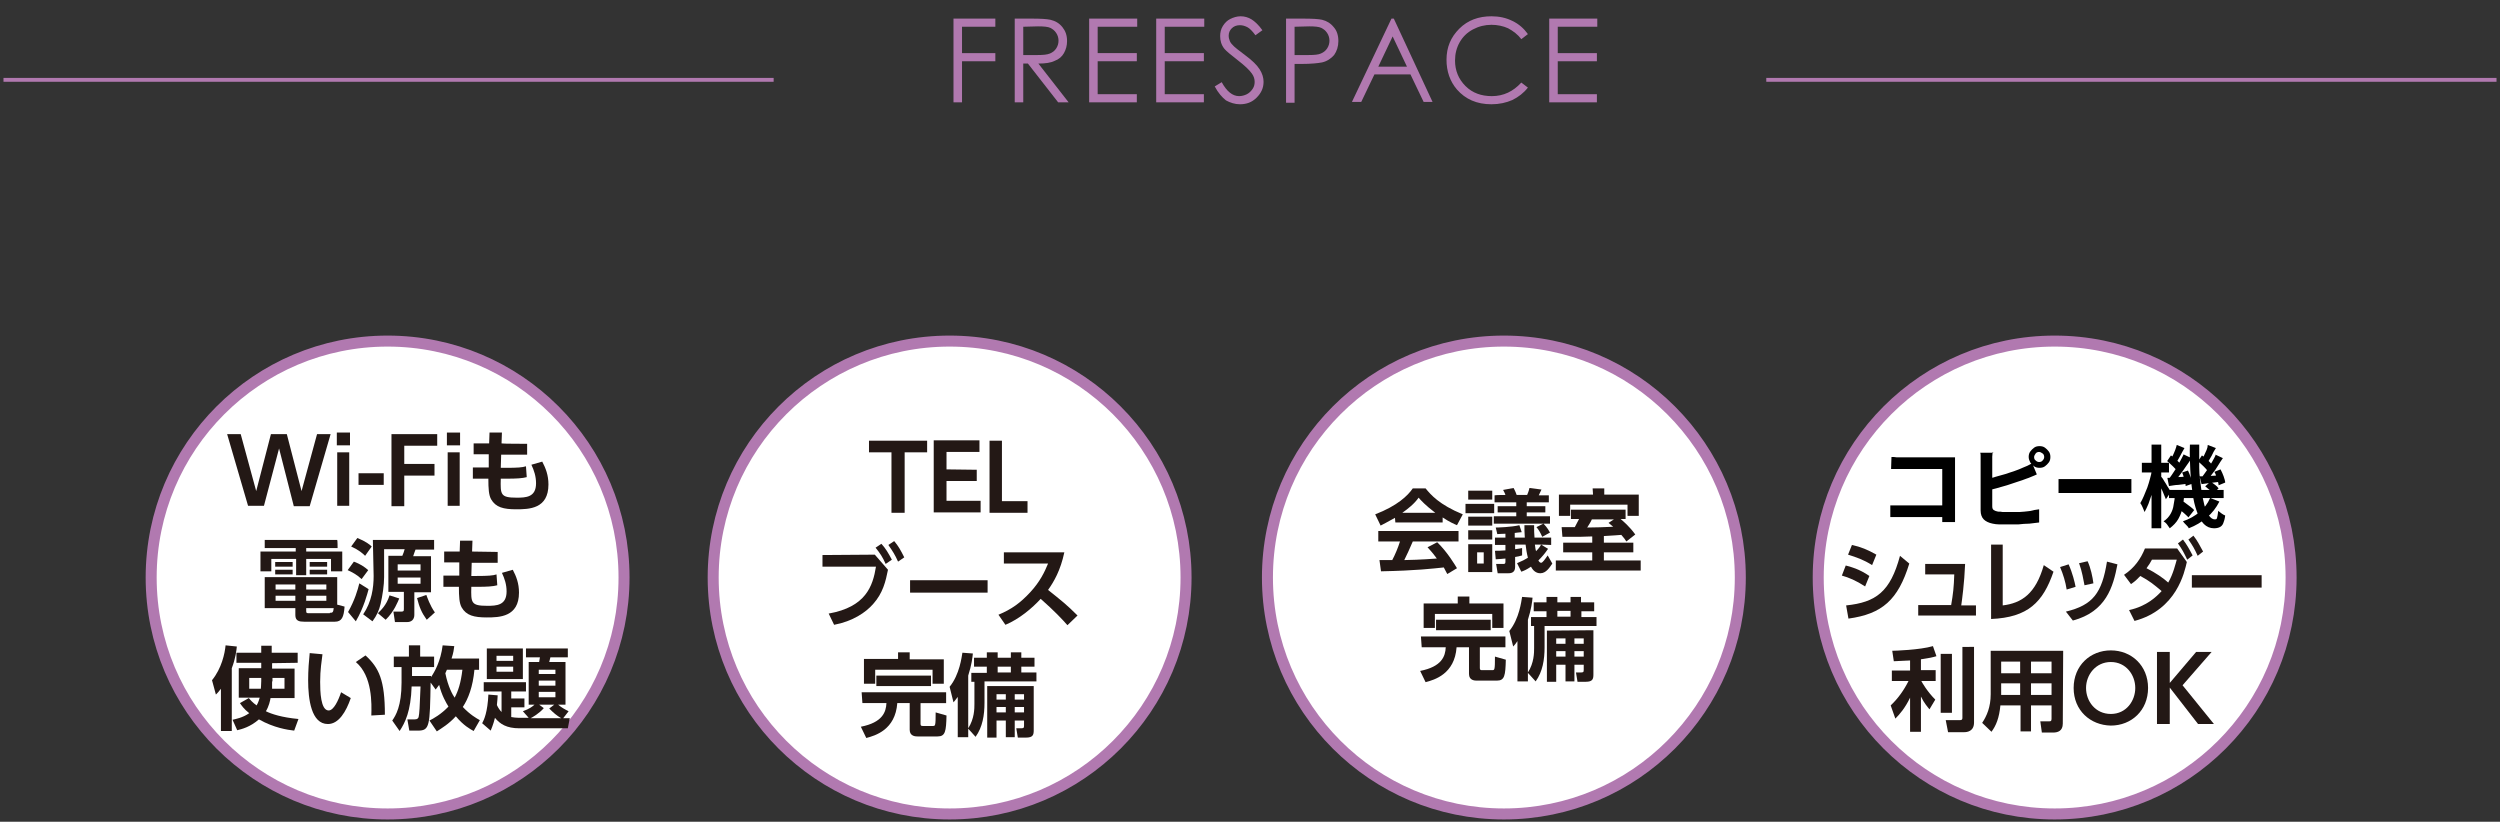 <?xml version="1.0" encoding="utf-8"?>
<!-- Generator: Adobe Illustrator 27.9.4, SVG Export Plug-In . SVG Version: 9.03 Build 54784)  -->
<svg version="1.1" id="レイヤー_1" xmlns="http://www.w3.org/2000/svg" xmlns:xlink="http://www.w3.org/1999/xlink" x="0px"
	 y="0px" viewBox="0 0 645 212" style="enable-background:new 0 0 645 212;" xml:space="preserve">
<rect x="0" y="0" width="645" height="212" fill="#333333" stroke="none"/>
<style type="text/css">
	.st0{fill:none;stroke:#B179B0;stroke-miterlimit:10;}
	.st1{fill:#FFFFFF;stroke:#B179B0;stroke-width:2.84;stroke-miterlimit:10;}
	.st2{fill:#231815;}
	.st3{fill:#B179B0;}
</style>
<g id="レイヤー_1_00000119101358008491740320000016322055863130639752_">
	<line class="st0" x1="0.9" y1="20.6" x2="199.6" y2="20.6"/>
	<line class="st0" x1="455.7" y1="20.6" x2="644.1" y2="20.6"/>
</g>
<g id="レイヤー_2_00000177460880823362464440000008788662525579436176_">
	<circle class="st1" cx="245" cy="149" r="61"/>
	<circle class="st1" cx="388" cy="149" r="61"/>
	<g>
		<path class="st2" d="M233.3,132.3H230v-15.6h-5.8v-3h15v3h-5.8V132.3z"/>
		<path class="st2" d="M252,121.2v2.9h-7.8v5.1h8.8v3h-12.1v-18.6h11.8v3h-8.5v4.5L252,121.2L252,121.2z"/>
		<path class="st2" d="M258.5,113.7v15.6h6.6v3h-9.8v-18.6H258.5z"/>
		<path class="st2" d="M225.7,143.1l3.4,3.9c-0.6,3-1.3,6-3.8,8.8c-1.9,2.2-5.3,4.5-10.1,5.4l-1.4-2.9c9.6-1.7,11.4-7.1,12.2-12.1
			h-13.8v-3L225.7,143.1L225.7,143.1z M227.4,140.3c1.1,1.2,1.8,2.4,2.7,4.1l-1.6,1.1c-0.8-1.8-1.4-2.7-2.6-4.2L227.4,140.3z
			 M230.7,139.6c1.1,1.3,1.7,2.4,2.6,4.2l-1.6,1.1c-0.8-1.8-1.4-2.7-2.5-4.3L230.7,139.6z"/>
		<path class="st2" d="M254.8,149.7v3.2h-20v-3.2H254.8z"/>
		<path class="st2" d="M274.6,142.5c-1,4.7-2.7,7.6-4.2,9.7c3.5,2.8,4.8,3.8,7.6,6.6l-2.6,2.5c-1.4-1.6-3.4-3.7-6.9-6.8
			c-2.2,2.4-5.5,5.2-9.1,6.7l-1.8-2.6c3.4-1.4,5.7-3.1,8.2-5.8c2.5-2.7,3.7-5.2,4.6-7.4H259v-2.9H274.6z"/>
		<path class="st2" d="M222.3,178.6h21.8v2.8h-6.6v5.4c0,0.5,0.3,0.5,0.6,0.5h2.6c0.6,0,0.7,0,0.7-3.5l2.8,0.8
			c-0.1,4.1-0.3,5.4-2.3,5.4h-5.2c-0.4,0-2,0-2-1.7v-6.9h-3.2c-0.5,6.9-5.7,8.4-8,9l-1.4-2.9c5.6-1.1,6.5-3.8,6.6-6.1h-6.2
			L222.3,178.6L222.3,178.6z M231.7,168.3h3v1.8h8.8v6.3h-2.9v-3.6h-14.8v3.6h-2.9V170h8.8L231.7,168.3L231.7,168.3z M226.1,174.3
			h14.1v2.7h-14.1V174.3z"/>
		<path class="st2" d="M249.8,188v2.2h-2.7v-10.4c-0.5,0.7-0.7,0.9-1.1,1.4l-1-4c2.6-3.2,3.1-7.7,3.3-8.8l2.7,0.2
			c-0.1,1-0.3,2.9-1.2,5.7v13.6c1.6-2.5,1.6-5.1,1.6-6.3v-5.7h-0.8v-2.3h4V172h-3.3v-2.3h3.3v-1.4h2.8v1.4h3.4v-1.4h2.7v1.4h3.4v2.3
			h-3.4v1.5h3.9v2.3H254v5.5c0,3.2-0.5,6.3-2.3,8.8L249.8,188z M266.7,177v11.4c0,1.2-0.2,1.9-2,1.9h-2.1l-0.4-2.4h1.2
			c0.7,0,0.8-0.1,0.8-0.7v-1.3h-2.4v4.3h-2.3v-4.3h-2.4v4.4h-2.4V177H266.7z M257.1,179.1v1.4h2.4v-1.4H257.1z M257.1,182.4v1.4h2.4
			v-1.4H257.1z M257.4,172v1.5h3.4V172H257.4z M261.8,179.1v1.4h2.4v-1.4H261.8z M261.8,182.4v1.4h2.4v-1.4H261.8z"/>
	</g>
	<circle class="st1" cx="100" cy="149" r="61"/>
	<g>
		<path class="st2" d="M68.1,130.5H64L58.6,112h3.5l4,14.7l3.8-14.7H74l3.8,14.7l4-14.7h3.5l-5.4,18.6h-4.1l-3.8-14.9L68.1,130.5z"
			/>
		<path class="st2" d="M90.3,114.9h-3.4v-3.3h3.4C90.3,111.6,90.3,114.9,90.3,114.9z M90.1,130.5h-3.1v-13.8h3.1V130.5z"/>
		<path class="st2" d="M99,122.1v3h-6.5v-3H99z"/>
		<path class="st2" d="M112.1,119.7v3h-7.8v7.9h-3.3V112h11.8v3h-8.5v4.7L112.1,119.7L112.1,119.7z"/>
		<path class="st2" d="M118.7,114.9h-3.4v-3.3h3.4V114.9z M118.6,130.5h-3.1v-13.8h3.1V130.5z"/>
		<path class="st2" d="M136,114.5v2.8h-6.7l-0.1,3.4h1.4c2.9,0,4.2-0.1,5.1-0.4l0.2,2.8c-1.1,0.3-2.6,0.4-5.2,0.4h-1.5
			c-0.1,4.1-0.1,4.9,4.1,4.9c2.4,0,5-0.1,5-3.7c0-1.8-0.5-3.3-1.2-4.8l2.8-0.8c0.9,1.7,1.6,3.5,1.6,5.9c0,6.3-5,6.4-8.3,6.4
			c-3.3,0-5.3-0.5-6.5-2.6c-0.6-1.1-0.7-2.7-0.7-5.3h-4v-2.9h4.1l0-3.4h-3.9v-2.8h4l0.1-2.8l3.2,0l-0.1,2.8
			C129.4,114.5,136,114.5,136,114.5z"/>
		<path class="st2" d="M87.1,141.4h-8.1v0.9h9.3v5.1h-2.9v-3.2h-6.4v4.2h-2.6v-4.2H70v3.2h-2.8v-5.1h9.1v-0.9h-8v-2.1h18.7
			C87.1,139.3,87.1,141.4,87.1,141.4z M88.9,156.5c-0.2,2.7-0.7,3.9-2.5,3.9h-7.9c-1.3,0-2.3-0.2-2.3-1.7v-1.8h-7.9v-8H87v7.1
			L88.9,156.5z M75.5,145v1.2H71V145H75.5z M75.5,147v1.2H71V147H75.5z M76.2,153.7h-5.1v1.3h5.1V153.7z M76.2,150.8h-5.1v1.3h5.1
			V150.8z M84.2,150.8H79v1.3h5.2V150.8z M84.2,153.7H79v1.3h5.2V153.7z M85.1,158.1c0.6,0,0.9,0,1-1.2H79v0.7
			c0,0.5,0.1,0.6,0.5,0.6H85.1z M84.4,145v1.2h-4.5V145H84.4z M84.4,147v1.2h-4.5V147H84.4z"/>
		<path class="st2" d="M95.1,152c-0.3,1.1-1.2,4.7-3.3,8.3l-2-2.4c1.7-3,2.5-5.7,2.9-7.4L95.1,152z M91.3,144.9
			c1.6,0.6,2.7,1.3,3.7,2.2l-1.7,2.3c-1.3-1.2-2.5-1.8-3.6-2.3L91.3,144.9z M92.2,138.8c2.2,0.9,3.2,1.7,3.7,2.2l-1.7,2.4
			c-0.6-0.6-1.6-1.5-3.6-2.4L92.2,138.8z M96.2,139.3H112v2.5h-4.8c-0.1,0.2-0.5,1.4-0.6,1.7h4.6v9.3h-4.3v5.8c0,1.9-1.6,1.9-2,1.9
			h-3l-0.4-2.7h1.9c0.7,0,0.8-0.1,0.8-0.7v-4.4h-4v-9.3h3.6c0.3-0.7,0.4-1,0.6-1.7h-5.3v7.2c0,2.1-0.4,4.7-0.9,6.9
			c-0.4,1.7-1,3-2.1,4.5l-2.4-1.8c2.2-3.2,2.7-6.9,2.7-9.9L96.2,139.3L96.2,139.3z M103,154.4c-0.3,0.7-1.3,3.4-3.5,5.5l-2-1.7
			c0.7-0.7,2.2-2,3-4.6L103,154.4z M102.6,145.6v1.6h5.9v-1.6H102.6z M102.6,149v1.6h5.9V149H102.6z M110.1,159.9
			c-1.3-1.8-1.9-3.2-2.5-5.6l2.4-0.8c0.2,0.5,0.9,2.7,2.2,4.5L110.1,159.9z"/>
		<path class="st2" d="M128.4,142.4v2.8h-6.7l-0.1,3.4h1.4c2.9,0,4.2-0.1,5.1-0.4l0.2,2.8c-1.1,0.3-2.6,0.4-5.2,0.4h-1.5
			c-0.1,4.1-0.1,4.9,4.1,4.9c2.4,0,5-0.1,5-3.7c0-1.8-0.5-3.3-1.2-4.8l2.8-0.8c0.9,1.7,1.6,3.5,1.6,5.9c0,6.3-5.1,6.4-8.3,6.4
			c-3.3,0-5.3-0.5-6.5-2.6c-0.6-1.1-0.7-2.7-0.7-5.3h-4v-2.9h4.1l0-3.4h-3.9v-2.8h4l0.1-2.8l3.2,0l-0.1,2.8L128.4,142.4L128.4,142.4
			z"/>
		<path class="st2" d="M57,177.7c-0.6,0.8-0.8,1-1.3,1.5l-1-3.7c2.5-3.1,3.3-6.9,3.5-9l2.9,0.3c-0.1,1-0.3,3-1.3,5.6v16.2H57
			L57,177.7L57,177.7z M70.2,171.1v1.4H76v7.6h-6.2c-0.1,0.6-0.4,2.1-1.2,3.4c1.4,0.7,4.1,1.6,8.4,2l-1.1,3
			c-1.7-0.2-5.2-0.7-9.1-2.9c-2.3,2-4.4,2.5-5.6,2.8l-1.2-2.7c0.8-0.2,2.6-0.5,4.3-1.7c-1.4-1.1-1.9-1.9-2.4-2.6l2.3-1.3
			c0.4,0.5,0.9,1.1,2,1.9c0.5-0.8,0.7-1.7,0.8-2h-5.4v-7.6h5.8v-1.4H61v-2.6h6.4v-1.8h2.7v1.8h6.7v2.6L70.2,171.1L70.2,171.1z
			 M67.4,174.9h-3.1v2.8h3c0-0.4,0.1-1,0.1-2L67.4,174.9L67.4,174.9z M70.2,175.8c0,0.7,0,1.5,0,1.9h3.2v-2.8h-3.1V175.8z"/>
		<path class="st2" d="M83.2,168.8c-0.2,1.6-0.6,4-0.6,7.1c0,2.4,0.1,7.4,2.2,7.4c1.3,0,2.5-2.6,3.2-4.7l2.5,1.5
			c-1.2,3.5-3.1,6.7-5.9,6.7c-4.3,0-5.1-6.4-5.1-11.3c0-2.5,0.2-5.1,0.4-7L83.2,168.8z M95.8,184.6c0.1-3,0.3-10.2-4-13.8l2.5-1.7
			c3.5,3.2,5,6.4,5,15.3L95.8,184.6z"/>
		<path class="st2" d="M110.8,185.9c1-0.5,3-1.6,4.9-3.6c-0.6-1-1.7-2.8-2.4-5.6c-0.4,0.5-0.5,0.7-0.9,1.2l-1.3-1.8
			c-0.2,11.2-0.2,12.4-3.3,12.4h-2.2l-0.5-2.9h1.9c0.7,0,0.9-0.3,1-0.6c0.2-0.8,0.3-2.5,0.5-7.9h-2.3c-0.2,6.4-1.7,9.4-3.1,11.5
			l-1.9-2.7c0.9-1.3,2.4-3.7,2.4-9.8v-4h-2v-2.7h3.9v-2.9h2.9v2.9h3.6v2.7h-5.7v2.3h4.9v0.3c0.9-1.3,2.5-4.1,3-8.2l3,0.2
			c-0.1,0.8-0.2,1.7-0.7,3.2h7.1v2.9h-1.2c-0.4,4.4-1.6,7.5-3,9.6c1.9,2,3.5,2.9,4.4,3.4l-1.6,2.8c-0.9-0.5-2.6-1.4-4.6-3.8
			c-1.8,2-3.7,3.1-4.9,3.9L110.8,185.9z M115.3,172.8c-0.1,0.2-0.3,0.7-0.4,0.9c0.7,3.5,1.9,5.6,2.4,6.3c0.9-1.7,1.6-3.8,2-7.2
			H115.3z"/>
		<path class="st2" d="M134.9,183.5c1.7-0.6,2.6-1.3,3-1.7h-1.5v-11h2.7c0.1-0.5,0.2-1.1,0.2-1.2h-3.6v-2.3h10.8v2.3H142
			c-0.1,0.4-0.2,0.8-0.3,1.2h4.2v11H144c0.8,0.7,1.7,1.2,2.7,1.7l-1.4,1.8h1.7l-0.5,2.6H134c-3.3,0-5-1.1-6.3-2.7
			c-0.5,2-0.9,2.7-1.1,3.3l-2.2-1.9c0.5-0.9,1.4-2.9,1.6-7.4l2.4,0.2c0,0.6-0.1,1.3-0.2,2.5c0.3,0.7,0.8,1.4,1.2,1.8v-5.3h-4.6v-2.4
			h10.9v2.4h-3.8v1.8h3.4v2.3h-3.4v2.5c0.6,0.1,1.3,0.2,2,0.2h2.5L134.9,183.5z M125.6,167.3h9.3v7.9h-9.3V167.3z M128.1,169.2v1.3
			h4.3v-1.3H128.1z M128.1,172v1.3h4.3V172H128.1z M140.3,182.7c-1.2,1.4-3,2.4-3.4,2.6h7.9c-1.2-0.7-2-1.4-3.1-2.5l1.3-1h-3.9
			L140.3,182.7z M139,172.8v1.1h4.3v-1.1H139z M139,175.6v1.3h4.3v-1.3H139z M139,178.5v1.4h4.3v-1.4H139z"/>
	</g>
	<g>
		<g>
			<path class="st2" d="M359.9,133.6c-1.9,1.1-3,1.6-3.7,2l-1.4-2.9c5.7-2.2,8.4-4.8,9.7-6.7h3.3c1.3,1.6,3.5,4.2,9.6,6.7l-1.5,2.8
				c-0.7-0.3-1.9-0.8-3.7-2v1.3h-12.2L359.9,133.6L359.9,133.6z M373.4,148.1c-0.3-0.5-0.4-0.8-0.9-1.7c-3,0.3-6.8,0.8-16.2,1
				l-0.4-2.9c0.3,0,2.8,0,3.3,0c0.7-1.3,1.5-3.2,2-4.8h-5.6V137h20.7v2.7h-11.8c-0.9,2.1-1.5,3.4-2.2,4.8c0.7,0,4.6-0.1,8.4-0.4
				c-0.5-0.7-1.1-1.5-2.4-2.9l2.5-1.3c2.7,2.6,4.6,5.9,5.1,6.7L373.4,148.1z M370.3,132.3c-2.5-1.9-3.7-3.2-4.3-3.9
				c-1.1,1.6-2.8,2.9-4.2,3.9H370.3z"/>
			<path class="st2" d="M385.5,130v2.4h-7.4V130H385.5z M385,126.6v2.3h-6.2v-2.3C378.8,126.6,385,126.6,385,126.6z M385,133.3v2.3
				h-6.2v-2.3H385z M385,136.8v2.4h-6.2v-2.4H385z M385,140.4v7.2h-6.2v-7.2H385z M382.8,142.5h-1.7v2.9h1.7V142.5z M397.6,140.5
				l1.8,1.1c-0.9,1.3-1.5,2-2.5,3c0.2,0.4,0.5,0.6,0.7,0.6c0.4,0,1-0.9,1.7-1.9l1.2,2.1c-0.7,1-1.6,2.5-3.1,2.5
				c-1.1,0-1.9-0.7-2.4-1.7c-1.2,0.8-1.7,1-2.5,1.3l-1.1-2.2c1.4-0.6,2-0.9,2.8-1.4c-0.3-1.1-0.5-2.5-0.6-3.4h-2.7v1.2
				c1.2-0.2,1.4-0.2,1.8-0.3v1.9c-0.7,0.2-1.1,0.3-1.8,0.4v2.6c0,1.6-1.3,1.6-1.8,1.6h-2.7l-0.4-2.4h1.8c0.3,0,0.6,0,0.6-0.5v-0.9
				c-0.8,0.1-1.3,0.1-2.5,0.2l-0.2-2.2c1,0,1.2,0,2.7-0.1v-1.4h-2.7v-1.9h2.7v-1c-1.2,0-1.7,0.1-2.1,0.1l-0.4-1.7
				c0.6,0,4-0.1,6.1-0.6l0.6,1.8c-0.9,0.1-1.2,0.1-1.8,0.2v1.2h2.6c-0.1-1.4-0.1-2.3-0.1-3.2h2.5c0,1.5,0,2,0.1,3.2h4.3v1.9
				L397.6,140.5L397.6,140.5z M388.4,127.7c-0.1-0.4-0.3-0.7-0.6-1.3l2.7-0.5c0.4,0.7,0.7,1.5,0.8,1.8h2.7c0.2-0.5,0.4-0.9,0.6-1.8
				l3.1,0.4c-0.3,0.6-0.4,0.9-0.7,1.5h2.6v1.8h-5.7v1h4.8v1.6h-4.8v1h6v1.9h-14.5v-1.9h5.8v-1h-4.8v-1.6h4.8v-1h-5.6v-1.8
				C385.8,127.7,388.4,127.7,388.4,127.7z M396,140.5c0.1,0.5,0.1,1.1,0.3,1.7c0.7-0.7,1-1.1,1.3-1.7H396z M397.9,138.5
				c-0.6-1.3-0.9-1.8-1.5-2.5l1.8-0.9c0.3,0.3,1,1,1.7,2.3L397.9,138.5z"/>
			<path class="st2" d="M419.6,139.7c-0.3-0.5-0.6-0.9-1.3-1.7c-1.1,0.1-1.3,0.1-4.5,0.3v1.7h7.6v2.5h-7.6v2.1h9.5v2.6h-21.9v-2.6
				h9.4v-2.1h-7.5V140h7.5v-1.6c-2,0.1-3,0.1-7.7,0.1l-0.2-2.5c0.2,0,2.9,0,3.4,0c0.4-0.7,0.7-1.4,1.1-2.1h-2.1v-2.4h14.1v2.4h-1.3
				c0.5,0.4,2.3,1.9,3.8,4L419.6,139.7z M410.9,126h3v1.6h8.9v5.5h-2.9v-2.9h-14.8v2.9h-2.9v-5.5h8.8L410.9,126L410.9,126z
				 M416.4,134h-5.7c-0.4,0.9-0.6,1.1-1.2,2.1c1.8,0,4.9-0.1,6.7-0.2c-0.5-0.4-0.8-0.7-1.2-1L416.4,134z"/>
			<path class="st2" d="M366.6,164.2h21.8v2.8h-6.6v5.4c0,0.5,0.3,0.5,0.6,0.5h2.6c0.6,0,0.7,0,0.7-3.5l2.8,0.8
				c-0.1,4.1-0.3,5.4-2.3,5.4H381c-0.4,0-2,0-2-1.7V167h-3.2c-0.5,6.9-5.7,8.4-8,9l-1.4-2.9c5.6-1.1,6.5-3.8,6.6-6.1h-6.2
				L366.6,164.2L366.6,164.2z M376.1,153.9h3v1.8h8.8v6.3H385v-3.6h-14.8v3.6h-2.9v-6.3h8.8V153.9z M370.5,159.9h14.1v2.7h-14.1
				V159.9z"/>
			<path class="st2" d="M394.2,173.6v2.2h-2.7v-10.4c-0.5,0.7-0.6,0.9-1.1,1.4l-1-4c2.6-3.2,3.1-7.7,3.3-8.8l2.7,0.2
				c-0.1,1-0.3,2.9-1.2,5.7v13.6c1.6-2.5,1.6-5.1,1.6-6.3v-5.7h-0.8v-2.3h4v-1.5h-3.3v-2.3h3.3v-1.4h2.8v1.4h3.4v-1.4h2.7v1.4h3.4
				v2.3H408v1.5h3.9v2.3h-13.4v5.5c0,3.2-0.5,6.3-2.3,8.8L394.2,173.6z M411.1,162.6v11.4c0,1.2-0.2,1.9-2,1.9h-2.1l-0.4-2.4h1.2
				c0.7,0,0.8-0.1,0.8-0.7v-1.3h-2.4v4.3h-2.3v-4.3h-2.4v4.4h-2.4v-13.2L411.1,162.6L411.1,162.6z M401.5,164.7v1.4h2.4v-1.4H401.5z
				 M401.5,168v1.4h2.4V168H401.5z M401.8,157.6v1.5h3.4v-1.5H401.8z M406.2,164.7v1.4h2.4v-1.4H406.2z M406.2,168v1.4h2.4V168
				H406.2z"/>
		</g>
	</g>
	<path class="st1" d="M591.1,149c0,33.7-27.3,61-61,61c-33.7,0-61-27.3-61-61c0-33.7,27.3-61,61-61C563.8,88,591.1,115.3,591.1,149z
		"/>
	<g>
		<g>
			<path class="st2" d="M481.2,151.3c-2.3-1.5-4.2-2.3-6-2.8l1-2.6c1.2,0.3,3.5,0.9,6.1,2.7L481.2,151.3z M476.3,156.2
				c7.7-0.8,11.4-3.5,13.9-12.8l2.4,2c-2.9,9.4-7,13-15.7,14.2L476.3,156.2z M483,145.8c-2.2-1.4-4-2-6.2-2.7l1-2.5
				c2.3,0.5,4,1.2,6.3,2.5L483,145.8z"/>
			<path class="st2" d="M509.8,156.1v2.7h-14.9v-2.7h8.5c0.5-2.9,0.7-4.6,0.8-7.9h-7.5v-2.7h10.3c-0.2,5-0.8,9.3-1,10.7H509.8z"/>
			<path class="st2" d="M516.7,156.2c4.9-0.6,8.5-3,10.6-10.4l2.5,1.7c-2.7,7.9-6.6,11.8-16.1,12.2v-19.2h3V156.2z"/>
			<path class="st2" d="M533.2,152.1c-0.3-2-0.9-3.9-1.7-5.8l2.2-0.7c1,2.2,1.6,4.7,1.8,5.8L533.2,152.1z M533,157.8
				c7-1.7,9.3-4.8,10.6-12.9l2.7,0.7c-1.1,5.8-2.9,12.2-11.5,14.5L533,157.8z M537.8,151c-0.3-1.5-0.6-3.5-1.4-5.7l2.2-0.5
				c0.8,1.7,1.3,4.1,1.5,5.7L537.8,151z"/>
			<path class="st2" d="M549.3,157.4c4.6-1,7.1-3.5,8.4-4.9c-2-1.7-3.1-2.6-5.5-3.9c-0.6,0.6-1.2,1.3-2.4,2.1l-1.8-2.4
				c2.7-1.8,4.3-4.1,5.4-6.8h8.3l2.5,3.5c-0.6,2.6-2.6,12.3-13.5,15.2L549.3,157.4z M555.2,144.4c-0.4,0.8-0.7,1.2-1.4,2.2
				c2.4,1.2,4.4,2.6,5.6,3.7c1.3-2.2,1.9-4.9,2.2-5.9H555.2z M563.2,139.2c1,1.3,1.6,2.4,2.5,4.1l-1.4,1.1c-0.8-1.7-1.3-2.7-2.4-4.2
				L563.2,139.2z M565.9,138.2c1.1,1.4,1.5,2.3,2.5,4.1l-1.4,1.1c-0.8-1.8-1.4-2.8-2.4-4.2L565.9,138.2z"/>
			<path class="st2" d="M583.5,148.4v3.2h-18v-3.2H583.5z"/>
			<path class="st2" d="M492.8,170.4c-1,0-3.3,0.2-4.2,0.2l-0.4-2.7c0.5,0,7.1-0.2,10.5-1.2l0.9,2.6c-1,0.3-1.9,0.5-4,0.8v2.8h3.8
				v2.8h-3.7c0.2,0.4,1.5,2.7,3.6,4.8l-1.5,2.5c-0.4-0.5-1.4-1.6-2.2-3.3v9.1h-2.8V180c-1.3,2.7-2.7,4.3-3.8,5.4l-1.2-3.4
				c1.9-1.8,3.4-3.9,4.6-6.3h-4.3V173h4.7V170.4z M503.6,168.7v15.2h-2.9v-15.2H503.6z M509.3,166.9v19.5c0,2.3-1.8,2.5-2.5,2.5
				h-4.2l-0.6-3.1h3.6c0.6,0,0.7-0.2,0.7-0.6v-18.3H509.3z"/>
			<path class="st2" d="M532.2,186.7c0,1.9-1.3,2.3-2.5,2.3h-2.9l-0.4-2.9h2.3c0.3,0,0.6,0,0.6-0.6V182H524v6.7h-2.7V182h-5.2
				c-0.3,3.2-1.1,5.2-2.3,6.8l-2.4-2.3c1.2-1.8,2.2-4.1,2.2-7.4v-11.2h18.7L532.2,186.7L532.2,186.7z M521.2,170.7h-4.9v3h4.9V170.7
				z M521.2,176.3h-4.9v3h4.9V176.3z M529.2,170.7H524v3h5.3V170.7z M529.2,176.3H524v3h5.3V176.3z"/>
			<path class="st2" d="M535,177.5c0-5.8,4.3-9.7,9.6-9.7c5.3,0,9.6,3.9,9.6,9.7s-4.3,9.7-9.6,9.7C539.3,187.1,535,183.3,535,177.5z
				 M550.9,177.5c0-3.4-2.4-6.7-6.3-6.7c-3.9,0-6.4,3.3-6.4,6.7c0,3.4,2.4,6.7,6.4,6.7S550.9,180.8,550.9,177.5z"/>
			<path class="st2" d="M559.8,176.2l6.8-8h4l-7.5,8.6l8.1,10h-4.1l-7.3-9.4v9.4h-3.3v-18.6h3.3V176.2z"/>
		</g>
	</g>
	<g>
		<g>
			<path class="st3" d="M246,4.8h10.8v2.1h-8.6v6.8h8.6v2.1h-8.6v10.6H246V4.8z"/>
			<path class="st3" d="M261.8,4.8h4.3c2.4,0,4,0.1,4.9,0.3c1.3,0.3,2.3,0.9,3.1,1.9s1.2,2.1,1.2,3.6c0,1.2-0.3,2.2-0.8,3.1
				s-1.3,1.6-2.4,2c-1,0.5-2.4,0.7-4.2,0.7l7.8,10h-2.7l-7.8-10H264v10h-2.2V4.8z M264,6.9v7.3l3.7,0c1.4,0,2.5-0.1,3.2-0.4
				s1.2-0.7,1.6-1.3s0.6-1.3,0.6-2c0-0.7-0.2-1.4-0.6-2c-0.4-0.6-0.9-1-1.5-1.3s-1.7-0.4-3.2-0.4L264,6.9L264,6.9z"/>
			<path class="st3" d="M281.1,4.8h12.3v2.1h-10.2v6.8h10.1v2.1h-10.1v8.5h10.1v2.1h-12.3V4.8z"/>
			<path class="st3" d="M298.4,4.8h12.3v2.1h-10.2v6.8h10.1v2.1h-10.1v8.5h10.1v2.1h-12.3V4.8z"/>
			<path class="st3" d="M313.4,22.3l1.8-1.1c1.3,2.4,2.8,3.6,4.5,3.6c0.7,0,1.4-0.2,2-0.5s1.1-0.8,1.5-1.4s0.5-1.2,0.5-1.8
				c0-0.7-0.2-1.4-0.7-2.1c-0.7-1-1.9-2.1-3.7-3.5c-1.8-1.4-2.9-2.3-3.4-2.9c-0.8-1-1.1-2.1-1.1-3.3c0-0.9,0.2-1.8,0.7-2.6
				s1.1-1.4,1.9-1.8c0.8-0.4,1.7-0.7,2.7-0.7c1,0,2,0.3,2.8,0.8s1.8,1.4,2.8,2.8l-1.8,1.3c-0.8-1.1-1.5-1.8-2.1-2.1
				s-1.2-0.5-1.9-0.5c-0.9,0-1.6,0.3-2.1,0.8S317,8.4,317,9.2c0,0.5,0.1,0.9,0.3,1.4s0.6,0.9,1.1,1.4c0.3,0.3,1.2,1,2.8,2.2
				c1.9,1.4,3.1,2.6,3.8,3.7s1,2.2,1,3.2c0,1.6-0.6,2.9-1.8,4.1s-2.6,1.7-4.3,1.7c-1.3,0-2.5-0.4-3.6-1
				C315.3,25.1,314.3,24,313.4,22.3z"/>
			<path class="st3" d="M331.8,4.8h4.3c2.5,0,4.1,0.1,5,0.3c1.2,0.3,2.2,0.9,3,1.9c0.8,0.9,1.2,2.1,1.2,3.6c0,1.4-0.4,2.6-1.1,3.6
				c-0.8,0.9-1.8,1.6-3.1,1.9c-1,0.2-2.8,0.4-5.5,0.4H334v10h-2.2L331.8,4.8L331.8,4.8z M334,6.9v7.3l3.6,0c1.5,0,2.6-0.1,3.2-0.4
				c0.7-0.3,1.2-0.7,1.6-1.3c0.4-0.6,0.6-1.3,0.6-2c0-0.7-0.2-1.4-0.6-2s-0.9-1-1.5-1.3s-1.7-0.4-3.1-0.4L334,6.9L334,6.9z"/>
			<path class="st3" d="M359.6,4.8l10,21.5h-2.3l-3.4-7.1h-9.3l-3.4,7.1h-2.4L359,4.8H359.6z M359.3,9.4l-3.7,7.8h7.4L359.3,9.4z"/>
			<path class="st3" d="M394.2,8.8l-1.7,1.3c-0.9-1.2-2.1-2.1-3.4-2.8c-1.3-0.6-2.8-0.9-4.3-0.9c-1.7,0-3.3,0.4-4.8,1.2
				c-1.5,0.8-2.6,1.9-3.4,3.3c-0.8,1.4-1.2,3-1.2,4.7c0,2.6,0.9,4.8,2.7,6.6c1.8,1.8,4.1,2.6,6.8,2.6c3,0,5.5-1.2,7.6-3.5l1.7,1.3
				c-1.1,1.4-2.4,2.4-4,3.2c-1.6,0.7-3.4,1.1-5.4,1.1c-3.8,0-6.7-1.3-8.9-3.8c-1.8-2.1-2.7-4.7-2.7-7.7c0-3.2,1.1-5.8,3.3-8
				c2.2-2.2,5-3.2,8.3-3.2c2,0,3.8,0.4,5.4,1.2C391.9,6.2,393.2,7.4,394.2,8.8z"/>
			<path class="st3" d="M399.8,4.8h12.3v2.1h-10.2v6.8H412v2.1h-10.1v8.5H412v2.1h-12.3V4.8z"/>
		</g>
	</g>
</g>
<g>
	<path d="M487.7,130.4c0.4,0,0.8,0,1.3,0s1,0,1.5,0h12.4v3h-12.3c-0.4,0-1,0-1.5,0c-0.6,0-1.1,0-1.4,0v-3.3L487.7,130.4z M488,117.9
		c0.4,0,0.9,0,1.4,0.1c0.5,0,1,0,1.4,0h11.6c0.3,0,0.7,0,1.1,0c0.4,0,0.7,0,0.9,0c0,0.3,0,0.6,0,1s0,0.8,0,1.1V132
		c0,0.4,0,0.9,0,1.4s0,1,0,1.3h-3.3c0-0.3,0-0.7,0-1.1s0-0.8,0-1.2V121h-10.3c-0.5,0-1,0-1.6,0c-0.5,0-1,0-1.3,0L488,117.9
		L488,117.9z"/>
	<path d="M514.1,116.6c0,0.4-0.1,0.8-0.1,1.2s0,0.9,0,1.2v11.6c0,0.5,0.1,0.8,0.4,1c0.3,0.2,0.6,0.3,1.1,0.4c0.4,0,0.8,0,1.2,0.1
		c0.5,0,0.9,0,1.4,0s1.3,0,2,0s1.5,0,2.2-0.1s1.4-0.1,2.1-0.3s1.2-0.2,1.7-0.3v3.4c-0.7,0.1-1.6,0.2-2.5,0.3c-1,0-1.9,0.1-2.9,0.2
		c-1,0-1.9,0-2.8,0s-1.5,0-2.1,0s-1.2-0.1-1.7-0.2c-1-0.2-1.8-0.6-2.3-1.1s-0.8-1.3-0.8-2.3v-12.5c0-0.2,0-0.4,0-0.7
		c0-0.3,0-0.6,0-0.9s0-0.6-0.1-0.8h3.4L514.1,116.6z M512.6,123.6c0.7-0.2,1.5-0.3,2.3-0.6c0.8-0.2,1.7-0.5,2.5-0.7
		c0.8-0.3,1.6-0.5,2.4-0.8c0.8-0.3,1.4-0.5,2-0.8c0.4-0.2,0.8-0.3,1.2-0.5s0.8-0.4,1.3-0.7l1.2,2.9c-0.4,0.2-0.9,0.4-1.4,0.6
		s-0.9,0.4-1.3,0.5c-0.7,0.3-1.4,0.5-2.3,0.8c-0.9,0.3-1.8,0.6-2.7,0.9s-1.9,0.5-2.8,0.8c-0.9,0.2-1.8,0.5-2.5,0.6L512.6,123.6
		L512.6,123.6z M523.4,117.9c0-0.5,0.1-1,0.4-1.4s0.6-0.7,1-1s0.9-0.4,1.4-0.4s1,0.1,1.4,0.4s0.7,0.6,1,1s0.4,0.9,0.4,1.4
		s-0.1,1-0.4,1.4c-0.3,0.4-0.6,0.7-1,1s-0.9,0.4-1.4,0.4s-1-0.1-1.4-0.4s-0.7-0.6-1-1C523.6,118.9,523.4,118.4,523.4,117.9z
		 M524.8,117.9c0,0.4,0.1,0.7,0.4,0.9c0.3,0.3,0.6,0.4,0.9,0.4s0.7-0.1,0.9-0.4c0.3-0.3,0.4-0.6,0.4-0.9s-0.1-0.7-0.4-0.9
		s-0.6-0.4-0.9-0.4s-0.7,0.1-0.9,0.4S524.8,117.6,524.8,117.9z"/>
	<path d="M531.1,123.6c0.3,0,0.6,0,1.1,0c0.4,0,0.9,0,1.3,0c0.5,0,0.9,0,1.3,0h12.4c0.5,0,1,0,1.5,0s0.9,0,1.2,0v3.6
		c-0.3,0-0.7,0-1.2,0s-1,0-1.5,0h-12.4c-0.7,0-1.3,0-2,0s-1.2,0-1.7,0L531.1,123.6L531.1,123.6z"/>
	<path d="M555,121.2l1.4,0.5c-0.1,0.9-0.3,1.8-0.5,2.8s-0.5,1.9-0.7,2.9c-0.3,0.9-0.6,1.8-0.9,2.6c-0.3,0.8-0.7,1.5-1,2.1
		c-0.1-0.3-0.3-0.7-0.5-1.2s-0.4-0.8-0.6-1.1c0.3-0.5,0.6-1.1,0.9-1.8c0.3-0.7,0.6-1.4,0.9-2.2c0.3-0.8,0.5-1.6,0.7-2.3
		s0.4-1.5,0.5-2.3H555z M552.6,119.4h7v2.5h-7V119.4z M555.1,114.7h2.5v21.6h-2.5V114.7z M557.4,122.7c0.1,0.2,0.3,0.4,0.6,0.8
		c0.2,0.4,0.5,0.8,0.8,1.3s0.5,0.9,0.8,1.3c0.2,0.4,0.4,0.7,0.5,0.8l-1.3,1.9c-0.1-0.3-0.3-0.7-0.5-1.2s-0.4-1-0.6-1.4
		c-0.2-0.5-0.5-1-0.7-1.4s-0.4-0.8-0.5-1.1L557.4,122.7L557.4,122.7z M561.1,127.5h2.4c0,1.2-0.2,2.3-0.4,3.4
		c-0.2,1.1-0.6,2.1-1.1,3c-0.5,0.9-1.3,1.7-2.2,2.4c-0.2-0.3-0.4-0.6-0.7-1s-0.6-0.6-0.9-0.8c0.8-0.5,1.4-1.2,1.8-1.9
		c0.4-0.7,0.7-1.5,0.8-2.4C561,129.3,561.1,128.5,561.1,127.5L561.1,127.5z M559.1,119l1-1.5c0.5,0.3,1,0.7,1.5,1.2s0.9,0.9,1.2,1.2
		l-1.1,1.7c-0.2-0.4-0.6-0.8-1.1-1.3s-1-0.9-1.4-1.3L559.1,119z M559.2,123.3c0.7,0,1.5-0.1,2.4-0.2c0.9,0,1.8-0.1,2.8-0.2v1.9
		c-0.8,0.1-1.6,0.2-2.4,0.3c-0.8,0-1.6,0.2-2.4,0.3l-0.4-2L559.2,123.3z M559.6,126.4h14.1v2.1h-14.1V126.4z M563.5,117.3l1.9,0.9
		c-0.4,0.7-0.9,1.4-1.4,2.1s-1,1.5-1.5,2.1c-0.5,0.7-1,1.3-1.4,1.8l-1.4-0.8c0.4-0.6,0.9-1.2,1.3-1.9c0.5-0.7,0.9-1.5,1.3-2.2
		c0.4-0.8,0.8-1.4,1.1-2.1L563.5,117.3z M561.6,114.8l2,0.8c-0.4,0.6-0.7,1.3-1.1,2c-0.4,0.7-0.7,1.3-1,1.7l-1.5-0.6
		c0.2-0.4,0.4-0.8,0.6-1.2s0.4-0.9,0.6-1.4C561.4,115.6,561.5,115.2,561.6,114.8z M561.4,130.8l1.4-1.7c0.4,0.2,0.8,0.5,1.2,0.8
		s0.8,0.6,1.2,0.9c0.4,0.3,0.7,0.6,0.9,0.8l-1.5,1.9c-0.2-0.3-0.5-0.5-0.9-0.9c-0.4-0.4-0.7-0.6-1.1-0.9c-0.4-0.3-0.8-0.6-1.2-0.8
		L561.4,130.8z M563,121.9l1.5-0.5c0.3,0.6,0.5,1.2,0.7,1.8c0.2,0.7,0.3,1.2,0.4,1.6l-1.7,0.6c0-0.5-0.2-1.1-0.3-1.7
		C563.4,123,563.2,122.4,563,121.9L563,121.9z M570.3,128.5l2.3,0.9c-0.8,1.6-1.9,3-3.2,4.1c-1.4,1.2-2.9,2.1-4.7,2.8
		c-0.1-0.3-0.4-0.6-0.7-0.9c-0.3-0.3-0.6-0.6-0.8-0.9c1.7-0.6,3.1-1.4,4.3-2.4s2.1-2.2,2.7-3.6H570.3z M565,114.7h2.4
		c0,2.1,0,4.1,0,6s0.3,3.7,0.5,5.3c0.2,1.6,0.5,3,0.8,4.2c0.3,1.2,0.7,2.1,1.2,2.8c0.5,0.7,1,1,1.5,1s0.5-0.1,0.6-0.4
		s0.2-0.9,0.3-1.8c0.3,0.2,0.6,0.5,0.9,0.7s0.6,0.4,0.9,0.5c-0.1,0.9-0.3,1.5-0.5,2s-0.5,0.8-0.9,1s-0.9,0.3-1.5,0.3
		c-1,0-1.9-0.4-2.6-1.1c-0.7-0.7-1.3-1.8-1.8-3.2c-0.5-1.4-0.9-2.9-1.1-4.8c-0.3-1.8-0.5-3.8-0.6-5.9S564.9,117,565,114.7L565,114.7
		z M567.1,119l1-1.5c0.5,0.3,1,0.7,1.5,1.2s0.9,0.9,1.1,1.2l-1.1,1.7c-0.2-0.4-0.6-0.8-1.1-1.3S567.5,119.4,567.1,119L567.1,119z
		 M567.5,122.9c0.7,0,1.5,0,2.4-0.1c0.9,0,1.8-0.1,2.8-0.2v1.7c-0.8,0.1-1.6,0.2-2.4,0.3c-0.8,0.1-1.6,0.2-2.3,0.3L567.5,122.9
		L567.5,122.9z M571.6,117.3l1.9,0.9c-0.4,0.6-0.9,1.3-1.3,2s-0.9,1.4-1.4,2s-0.9,1.2-1.3,1.7l-1.4-0.8c0.4-0.5,0.8-1.1,1.3-1.8
		c0.4-0.7,0.9-1.4,1.3-2.1s0.8-1.4,1-2L571.6,117.3z M569.6,114.8l2.1,0.8c-0.4,0.6-0.8,1.3-1.1,2c-0.4,0.7-0.7,1.2-1,1.7l-1.5-0.7
		c0.2-0.4,0.4-0.7,0.6-1.2c0.2-0.4,0.4-0.9,0.6-1.3C569.5,115.6,569.6,115.2,569.6,114.8L569.6,114.8z M568.9,125.5l1.4-1.2
		c0.4,0.2,0.8,0.5,1.2,0.8s0.7,0.6,0.9,0.9l-1.4,1.3c-0.2-0.3-0.5-0.6-0.9-0.9s-0.8-0.6-1.1-0.9L568.9,125.5z M571.4,121.7l1.5-0.6
		c0.3,0.6,0.6,1.2,0.8,1.8c0.2,0.6,0.4,1.2,0.4,1.6l-1.7,0.7c0-0.5-0.2-1-0.4-1.7s-0.4-1.3-0.7-1.8H571.4z"/>
</g>
</svg>
